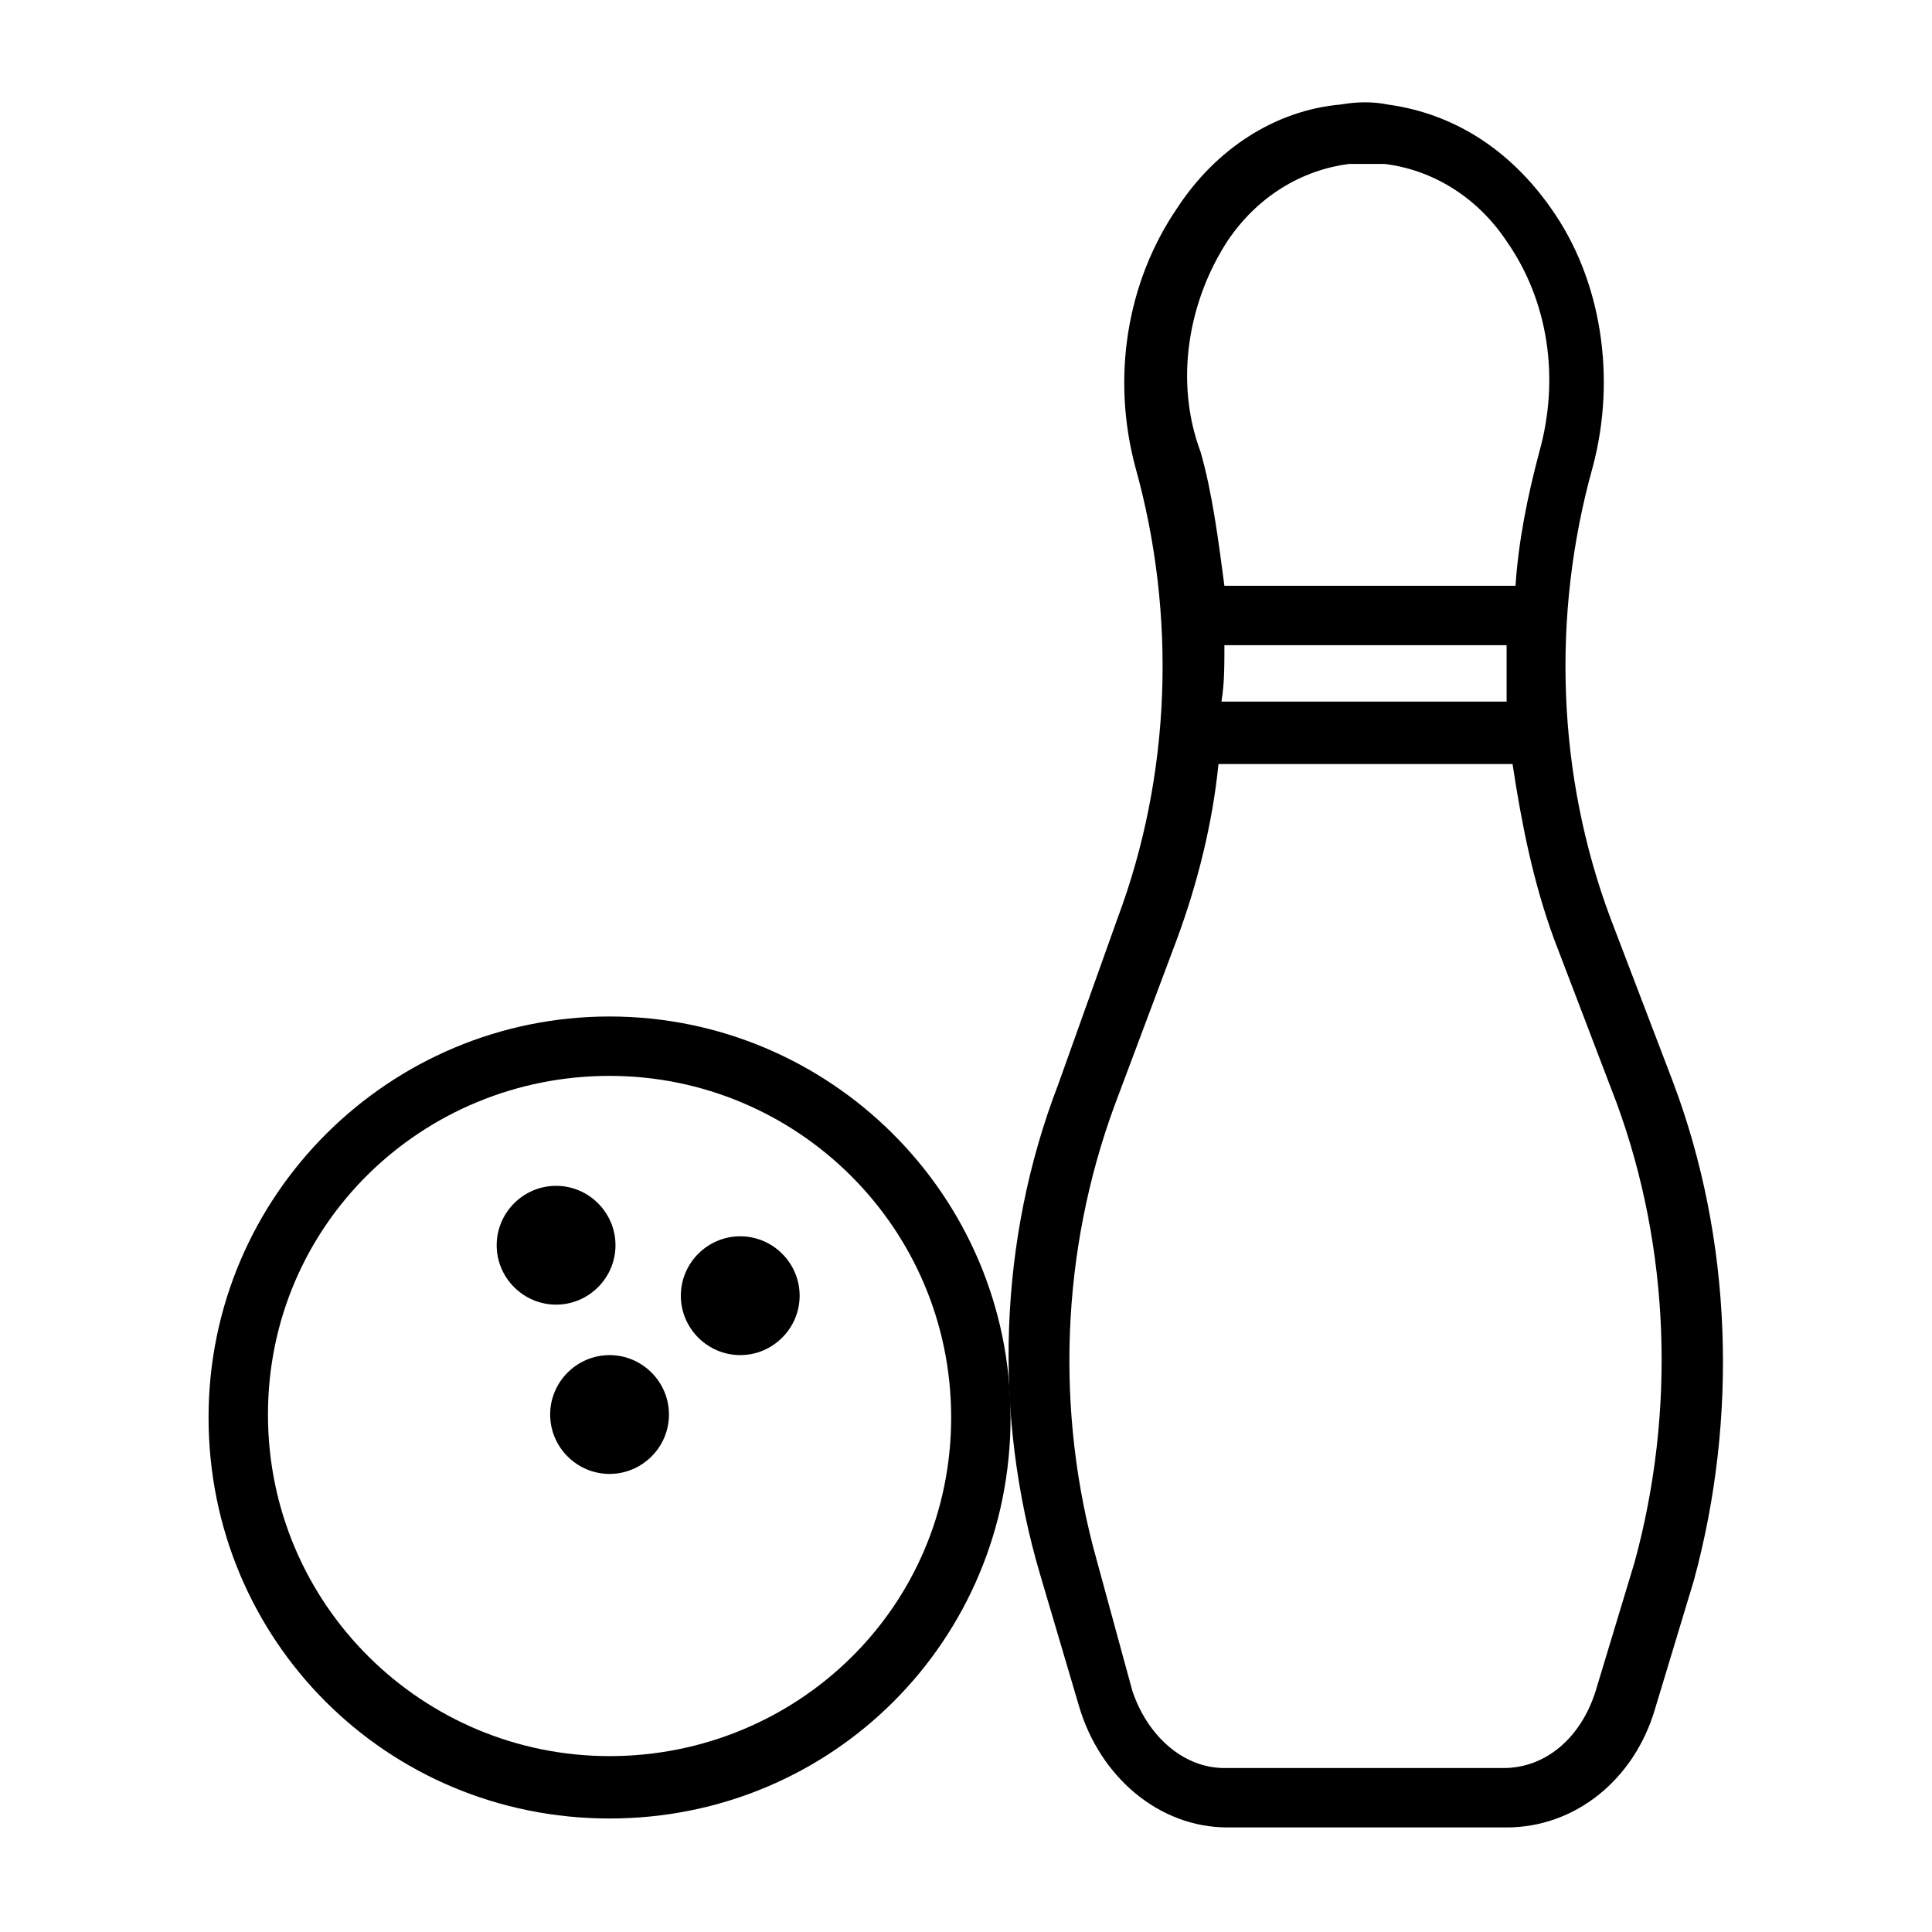 <?xml version="1.0" encoding="UTF-8"?>
<!-- Uploaded to: ICON Repo, www.svgrepo.com, Generator: ICON Repo Mixer Tools -->
<svg fill="#000000" width="800px" height="800px" version="1.1" viewBox="144 144 512 512" xmlns="http://www.w3.org/2000/svg">
 <g>
  <path d="m305.54 413.38c-58.254 0-106.27 47.23-106.27 106.27 0 59.039 47.23 106.27 106.27 106.27 59.039 0 106.27-47.23 106.27-106.27-0.004-59.043-48.02-106.27-106.27-106.27zm0 196.01c-49.594 0-90.527-40.148-90.527-90.527 0-50.383 40.934-89.742 90.527-89.742s90.527 40.148 90.527 90.527c0 50.383-40.934 89.742-90.527 89.742z"/>
  <path d="m307.11 474c0-8.66-7.086-15.742-15.742-15.742-8.66 0-15.742 7.086-15.742 15.742 0 8.66 7.086 15.742 15.742 15.742s15.742-7.082 15.742-15.742z"/>
  <path d="m305.54 503.12c-8.66 0-15.742 7.086-15.742 15.742 0 8.66 7.086 15.742 15.742 15.742 8.66 0 15.742-7.086 15.742-15.742s-7.082-15.742-15.742-15.742z"/>
  <path d="m340.17 471.63c-8.66 0-15.742 7.086-15.742 15.742 0 8.66 7.086 15.742 15.742 15.742 8.66 0 15.742-7.086 15.742-15.742s-7.082-15.742-15.742-15.742z"/>
  <path d="m587.35 430.7-16.531-43.297c-14.168-37.785-15.742-80.293-4.723-119.66 6.297-23.617 2.363-49.594-11.02-68.488-11.02-15.742-25.977-25.191-43.297-27.551-3.938-0.789-7.871-0.789-12.594 0-17.32 1.574-33.062 11.809-43.297 27.551-13.383 19.68-17.32 44.871-11.02 68.488 11.02 39.359 9.445 81.867-4.723 119.66l-15.746 44.086c-15.742 40.934-17.32 87.379-4.723 129.89l10.234 34.637c5.512 18.895 21.254 32.273 39.359 32.273h73.996c18.105 0 33.852-12.594 39.359-31.488l10.234-33.852c11.809-43.293 10.234-90.523-5.512-132.25zm-118.08-222.78c7.871-11.809 19.68-18.895 32.273-20.469h4.723 4.723c12.594 1.574 24.402 8.66 32.273 20.469 11.02 15.742 14.168 36.211 8.66 55.891-3.148 11.809-5.512 23.617-6.297 35.426h-77.145c-1.574-11.809-3.148-24.402-6.297-35.426-7.086-18.895-3.148-40.148 7.086-55.891zm-0.789 107.06h74.785v14.957h-75.57c0.785-4.723 0.785-9.445 0.785-14.957zm108.63 243.25-10.234 33.852c-3.934 12.594-13.379 20.465-24.402 20.465h-73.996c-11.02 0-20.469-8.66-24.402-20.469l-9.445-34.637c-11.023-39.359-9.449-81.867 4.723-120.44l16.531-44.082c5.512-14.957 9.445-30.699 11.02-46.445h77.934c2.363 15.742 5.512 31.488 11.02 46.445l16.531 43.297c14.172 38.57 15.746 81.867 4.723 122.02z"/>
 </g>
</svg>